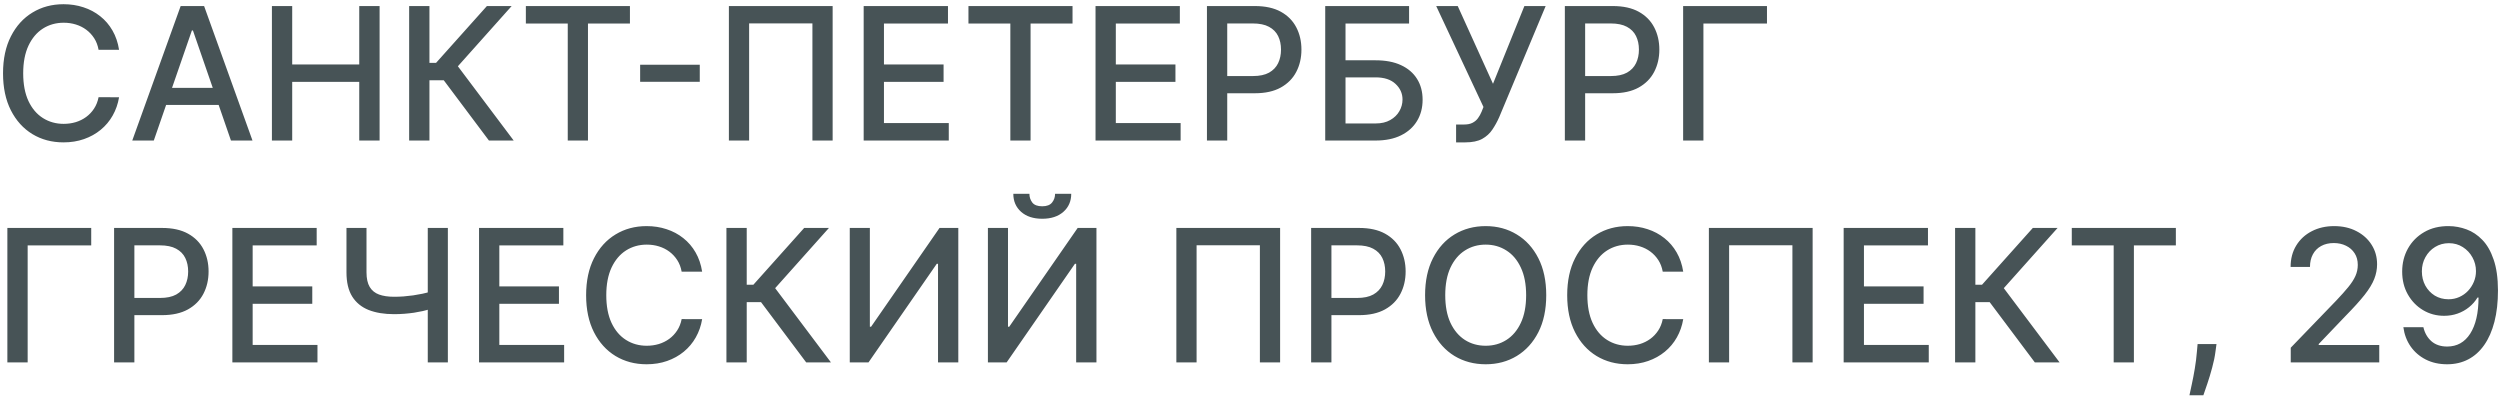 <?xml version="1.0" encoding="UTF-8"?> <svg xmlns="http://www.w3.org/2000/svg" width="338" height="54" viewBox="0 0 338 54" fill="none"><g clip-path="url(#clip0_13380_31)"><path d="M16.097 6.731H13.327C13.221 6.139 13.023 5.618 12.733 5.169C12.443 4.719 12.088 4.337 11.667 4.023C11.247 3.71 10.777 3.473 10.256 3.313C9.741 3.153 9.193 3.073 8.613 3.073C7.566 3.073 6.628 3.337 5.799 3.864C4.976 4.39 4.325 5.163 3.846 6.181C3.372 7.199 3.136 8.442 3.136 9.909C3.136 11.389 3.372 12.638 3.846 13.656C4.325 14.674 4.979 15.443 5.808 15.964C6.636 16.485 7.569 16.745 8.604 16.745C9.178 16.745 9.723 16.668 10.238 16.514C10.759 16.355 11.229 16.121 11.649 15.813C12.07 15.505 12.425 15.13 12.715 14.686C13.011 14.236 13.215 13.721 13.327 13.141L16.097 13.15C15.949 14.043 15.662 14.866 15.236 15.618C14.816 16.363 14.274 17.009 13.611 17.553C12.955 18.092 12.203 18.509 11.357 18.805C10.51 19.101 9.587 19.249 8.587 19.249C7.012 19.249 5.61 18.876 4.379 18.13C3.147 17.378 2.177 16.304 1.467 14.908C0.762 13.511 0.41 11.845 0.41 9.909C0.41 7.968 0.765 6.302 1.476 4.911C2.186 3.514 3.156 2.443 4.387 1.697C5.618 0.946 7.018 0.57 8.587 0.57C9.551 0.57 10.451 0.709 11.286 0.987C12.126 1.259 12.881 1.662 13.549 2.194C14.218 2.721 14.772 3.366 15.21 4.13C15.648 4.887 15.943 5.754 16.097 6.731ZM20.794 19H17.882L24.425 0.818H27.594L34.137 19H31.225L26.085 4.121H25.943L20.794 19ZM21.282 11.88H30.728V14.188H21.282V11.88ZM36.763 19V0.818H39.506V8.72H48.57V0.818H51.322V19H48.57V11.072H39.506V19H36.763ZM66.104 19L59.996 10.85H58.061V19H55.317V0.818H58.061V8.498H58.957L65.829 0.818H69.176L61.905 8.959L69.451 19H66.104ZM71.096 3.18V0.818H85.167V3.18H79.494V19H76.76V3.18H71.096ZM94.609 8.755V11.063H86.547V8.755H94.609ZM112.573 0.818V19H109.839V3.162H101.281V19H98.546V0.818H112.573ZM116.768 19V0.818H128.167V3.18H119.511V8.72H127.572V11.072H119.511V16.639H128.274V19H116.768ZM130.935 3.18V0.818H145.006V3.18H139.333V19H136.599V3.18H130.935ZM148.116 19V0.818H159.515V3.18H150.859V8.72H158.92V11.072H150.859V16.639H159.621V19H148.116ZM163.179 19V0.818H169.66C171.074 0.818 172.246 1.076 173.176 1.591C174.105 2.106 174.8 2.81 175.262 3.704C175.724 4.591 175.954 5.592 175.954 6.704C175.954 7.823 175.721 8.829 175.253 9.723C174.791 10.611 174.093 11.315 173.158 11.836C172.229 12.351 171.06 12.608 169.651 12.608H165.194V10.282H169.402C170.296 10.282 171.021 10.128 171.578 9.821C172.134 9.507 172.542 9.081 172.803 8.542C173.063 8.004 173.193 7.391 173.193 6.704C173.193 6.018 173.063 5.408 172.803 4.876C172.542 4.343 172.131 3.926 171.569 3.624C171.012 3.322 170.278 3.171 169.367 3.171H165.922V19H163.179ZM179.17 19V0.818H190.507V3.18H181.914V8.152H185.98C187.329 8.152 188.474 8.37 189.415 8.808C190.362 9.246 191.084 9.865 191.582 10.664C192.085 11.463 192.336 12.404 192.336 13.487C192.336 14.57 192.085 15.526 191.582 16.355C191.084 17.183 190.362 17.831 189.415 18.299C188.474 18.766 187.329 19 185.98 19H179.17ZM181.914 16.692H185.98C186.761 16.692 187.421 16.538 187.959 16.23C188.504 15.922 188.915 15.523 189.193 15.032C189.478 14.541 189.62 14.014 189.62 13.451C189.62 12.635 189.306 11.933 188.679 11.348C188.051 10.756 187.152 10.46 185.98 10.46H181.914V16.692ZM196.864 19.249V16.834H197.956C198.412 16.834 198.787 16.757 199.083 16.603C199.385 16.449 199.631 16.242 199.82 15.982C200.016 15.715 200.178 15.425 200.308 15.112L200.566 14.464L194.174 0.818H197.086L201.853 11.33L206.097 0.818H208.973L202.688 15.849C202.421 16.452 202.114 17.012 201.764 17.526C201.421 18.041 200.962 18.459 200.388 18.778C199.814 19.092 199.054 19.249 198.107 19.249H196.864ZM211.568 19V0.818H218.049C219.463 0.818 220.635 1.076 221.564 1.591C222.493 2.106 223.189 2.81 223.651 3.704C224.112 4.591 224.343 5.592 224.343 6.704C224.343 7.823 224.109 8.829 223.642 9.723C223.18 10.611 222.482 11.315 221.546 11.836C220.617 12.351 219.448 12.608 218.04 12.608H213.583V10.282H217.791C218.685 10.282 219.41 10.128 219.966 9.821C220.523 9.507 220.931 9.081 221.191 8.542C221.452 8.004 221.582 7.391 221.582 6.704C221.582 6.018 221.452 5.408 221.191 4.876C220.931 4.343 220.52 3.926 219.957 3.624C219.401 3.322 218.667 3.171 217.756 3.171H214.311V19H211.568ZM238.896 0.818V3.18H230.302V19H227.559V0.818H238.896ZM12.333 30.818V33.18H3.739V49H0.996V30.818H12.333ZM15.425 49V30.818H21.906C23.32 30.818 24.492 31.076 25.421 31.591C26.351 32.106 27.046 32.81 27.508 33.704C27.969 34.592 28.2 35.592 28.2 36.704C28.2 37.823 27.966 38.829 27.499 39.723C27.037 40.611 26.339 41.315 25.404 41.836C24.474 42.351 23.305 42.608 21.897 42.608H17.44V40.282H21.648C22.542 40.282 23.267 40.128 23.823 39.821C24.38 39.507 24.788 39.081 25.048 38.542C25.309 38.004 25.439 37.391 25.439 36.704C25.439 36.018 25.309 35.408 25.048 34.876C24.788 34.343 24.377 33.926 23.814 33.624C23.258 33.322 22.524 33.171 21.613 33.171H18.168V49H15.425ZM31.416 49V30.818H42.815V33.18H34.159V38.72H42.22V41.072H34.159V46.639H42.922V49H31.416ZM46.843 30.818H49.551V36.82C49.551 37.654 49.696 38.314 49.986 38.8C50.276 39.279 50.697 39.619 51.247 39.821C51.803 40.022 52.478 40.122 53.271 40.122C53.691 40.122 54.117 40.108 54.55 40.078C54.987 40.042 55.422 39.995 55.855 39.936C56.287 39.871 56.704 39.797 57.106 39.714C57.515 39.625 57.894 39.528 58.243 39.421V41.756C57.899 41.868 57.535 41.969 57.151 42.058C56.772 42.141 56.375 42.215 55.961 42.28C55.547 42.339 55.115 42.386 54.665 42.422C54.215 42.457 53.751 42.475 53.271 42.475C51.945 42.475 50.8 42.286 49.835 41.907C48.877 41.522 48.137 40.915 47.616 40.087C47.101 39.258 46.843 38.169 46.843 36.82V30.818ZM57.834 30.818H60.551V49H57.834V30.818ZM64.766 49V30.818H76.165V33.18H67.509V38.72H75.57V41.072H67.509V46.639H76.271V49H64.766ZM94.93 36.731H92.16C92.054 36.139 91.856 35.618 91.566 35.169C91.276 34.719 90.921 34.337 90.5 34.023C90.08 33.71 89.609 33.473 89.089 33.313C88.574 33.153 88.026 33.073 87.446 33.073C86.399 33.073 85.461 33.337 84.632 33.864C83.809 34.39 83.158 35.163 82.679 36.181C82.205 37.199 81.969 38.441 81.969 39.909C81.969 41.389 82.205 42.638 82.679 43.656C83.158 44.674 83.812 45.443 84.641 45.964C85.469 46.485 86.402 46.745 87.437 46.745C88.011 46.745 88.556 46.668 89.071 46.514C89.592 46.355 90.062 46.121 90.483 45.813C90.903 45.505 91.258 45.13 91.548 44.686C91.844 44.236 92.048 43.721 92.16 43.141L94.93 43.15C94.782 44.043 94.495 44.866 94.069 45.618C93.649 46.364 93.107 47.009 92.445 47.553C91.788 48.092 91.036 48.509 90.19 48.805C89.343 49.101 88.42 49.249 87.42 49.249C85.845 49.249 84.443 48.876 83.212 48.13C81.981 47.379 81.01 46.304 80.3 44.907C79.595 43.511 79.243 41.845 79.243 39.909C79.243 37.968 79.598 36.302 80.308 34.911C81.019 33.514 81.989 32.443 83.221 31.697C84.451 30.946 85.851 30.57 87.42 30.57C88.384 30.57 89.284 30.709 90.118 30.987C90.959 31.259 91.714 31.662 92.382 32.194C93.051 32.721 93.605 33.366 94.043 34.13C94.481 34.887 94.776 35.755 94.93 36.731ZM109 49L102.892 40.85H100.957V49H98.213V30.818H100.957V38.498H101.853L108.725 30.818H112.072L104.801 38.959L112.347 49H109ZM114.888 30.818H117.605V44.171H117.773L127.024 30.818H129.563V49H126.82V35.666H126.651L117.418 49H114.888V30.818ZM133.565 30.818H136.281V44.171H136.45L145.701 30.818H148.24V49H145.497V35.666H145.328L136.095 49H133.565V30.818ZM142.647 26.202H144.831C144.831 27.202 144.476 28.016 143.766 28.643C143.061 29.265 142.108 29.576 140.907 29.576C139.711 29.576 138.761 29.265 138.057 28.643C137.353 28.016 137.001 27.202 137.001 26.202H139.176C139.176 26.646 139.306 27.039 139.566 27.383C139.827 27.72 140.274 27.889 140.907 27.889C141.528 27.889 141.972 27.72 142.239 27.383C142.511 27.045 142.647 26.652 142.647 26.202ZM173.071 30.818V49H170.337V33.162H161.779V49H159.044V30.818H173.071ZM177.266 49V30.818H183.747C185.161 30.818 186.333 31.076 187.262 31.591C188.192 32.106 188.887 32.81 189.349 33.704C189.81 34.592 190.041 35.592 190.041 36.704C190.041 37.823 189.807 38.829 189.34 39.723C188.878 40.611 188.18 41.315 187.245 41.836C186.316 42.351 185.147 42.608 183.738 42.608H179.281V40.282H183.489C184.383 40.282 185.108 40.128 185.664 39.821C186.221 39.507 186.629 39.081 186.89 38.542C187.15 38.004 187.28 37.391 187.28 36.704C187.28 36.018 187.15 35.408 186.89 34.876C186.629 34.343 186.218 33.926 185.656 33.624C185.099 33.322 184.365 33.171 183.454 33.171H180.009V49H177.266ZM209.051 39.909C209.051 41.851 208.696 43.52 207.986 44.916C207.275 46.307 206.302 47.379 205.065 48.13C203.834 48.876 202.434 49.249 200.866 49.249C199.291 49.249 197.886 48.876 196.649 48.13C195.418 47.379 194.447 46.304 193.737 44.907C193.026 43.511 192.671 41.845 192.671 39.909C192.671 37.968 193.026 36.302 193.737 34.911C194.447 33.514 195.418 32.443 196.649 31.697C197.886 30.946 199.291 30.57 200.866 30.57C202.434 30.57 203.834 30.946 205.065 31.697C206.302 32.443 207.275 33.514 207.986 34.911C208.696 36.302 209.051 37.968 209.051 39.909ZM206.334 39.909C206.334 38.43 206.095 37.184 205.615 36.172C205.142 35.154 204.491 34.384 203.662 33.864C202.839 33.337 201.907 33.073 200.866 33.073C199.818 33.073 198.883 33.337 198.06 33.864C197.237 34.384 196.586 35.154 196.107 36.172C195.634 37.184 195.397 38.43 195.397 39.909C195.397 41.389 195.634 42.638 196.107 43.656C196.586 44.668 197.237 45.437 198.06 45.964C198.883 46.485 199.818 46.745 200.866 46.745C201.907 46.745 202.839 46.485 203.662 45.964C204.491 45.437 205.142 44.668 205.615 43.656C206.095 42.638 206.334 41.389 206.334 39.909ZM227.572 36.731H224.802C224.696 36.139 224.498 35.618 224.208 35.169C223.918 34.719 223.563 34.337 223.142 34.023C222.722 33.71 222.252 33.473 221.731 33.313C221.216 33.153 220.668 33.073 220.088 33.073C219.041 33.073 218.103 33.337 217.274 33.864C216.451 34.39 215.8 35.163 215.321 36.181C214.847 37.199 214.611 38.441 214.611 39.909C214.611 41.389 214.847 42.638 215.321 43.656C215.8 44.674 216.454 45.443 217.283 45.964C218.112 46.485 219.044 46.745 220.079 46.745C220.654 46.745 221.198 46.668 221.713 46.514C222.234 46.355 222.704 46.121 223.125 45.813C223.545 45.505 223.9 45.13 224.19 44.686C224.486 44.236 224.69 43.721 224.802 43.141L227.572 43.15C227.424 44.043 227.137 44.866 226.711 45.618C226.291 46.364 225.749 47.009 225.087 47.553C224.43 48.092 223.678 48.509 222.832 48.805C221.985 49.101 221.062 49.249 220.062 49.249C218.487 49.249 217.085 48.876 215.854 48.13C214.623 47.379 213.652 46.304 212.942 44.907C212.237 43.511 211.885 41.845 211.885 39.909C211.885 37.968 212.24 36.302 212.951 34.911C213.661 33.514 214.631 32.443 215.862 31.697C217.094 30.946 218.493 30.57 220.062 30.57C221.026 30.57 221.926 30.709 222.761 30.987C223.601 31.259 224.356 31.662 225.024 32.194C225.693 32.721 226.247 33.366 226.685 34.13C227.123 34.887 227.418 35.755 227.572 36.731ZM245.068 30.818V49H242.334V33.162H233.776V49H231.041V30.818H245.068ZM249.263 49V30.818H260.662V33.18H252.006V38.72H260.067V41.072H252.006V46.639H260.769V49H249.263ZM275.113 49L269.005 40.85H267.07V49H264.327V30.818H267.07V38.498H267.967L274.838 30.818H278.185L270.914 38.959L278.46 49H275.113ZM280.105 33.18V30.818H294.176V33.18H288.503V49H285.769V33.18H280.105ZM299.671 46.514L299.538 47.482C299.45 48.192 299.299 48.932 299.086 49.702C298.878 50.477 298.662 51.196 298.437 51.859C298.218 52.522 298.038 53.048 297.896 53.439H296.014C296.091 53.072 296.197 52.575 296.333 51.948C296.47 51.326 296.603 50.631 296.733 49.861C296.863 49.092 296.961 48.308 297.026 47.509L297.115 46.514H299.671ZM309.708 49V47.012L315.86 40.637C316.517 39.945 317.059 39.338 317.485 38.817C317.917 38.291 318.24 37.79 318.453 37.317C318.666 36.843 318.772 36.34 318.772 35.808C318.772 35.204 318.63 34.683 318.346 34.245C318.062 33.801 317.674 33.461 317.183 33.224C316.692 32.982 316.138 32.86 315.523 32.86C314.872 32.86 314.304 32.993 313.818 33.26C313.333 33.526 312.96 33.902 312.7 34.387C312.439 34.873 312.309 35.441 312.309 36.092H309.69C309.69 34.985 309.945 34.017 310.454 33.189C310.963 32.36 311.661 31.718 312.549 31.262C313.437 30.801 314.446 30.57 315.576 30.57C316.718 30.57 317.725 30.798 318.595 31.253C319.471 31.703 320.154 32.319 320.645 33.1C321.137 33.875 321.382 34.751 321.382 35.728C321.382 36.403 321.255 37.062 321.001 37.708C320.752 38.353 320.317 39.072 319.695 39.865C319.074 40.652 318.21 41.608 317.103 42.732L313.49 46.514V46.648H321.675V49H309.708ZM331.086 30.57C331.897 30.576 332.696 30.724 333.483 31.014C334.27 31.304 334.98 31.777 335.613 32.434C336.253 33.091 336.762 33.979 337.14 35.097C337.525 36.21 337.72 37.595 337.726 39.252C337.726 40.844 337.567 42.262 337.247 43.505C336.927 44.742 336.469 45.786 335.871 46.639C335.279 47.491 334.56 48.139 333.714 48.583C332.867 49.027 331.914 49.249 330.855 49.249C329.772 49.249 328.81 49.036 327.97 48.61C327.129 48.183 326.446 47.594 325.919 46.843C325.392 46.085 325.064 45.215 324.933 44.233H327.641C327.819 45.014 328.18 45.647 328.724 46.133C329.275 46.612 329.985 46.852 330.855 46.852C332.187 46.852 333.225 46.272 333.971 45.112C334.717 43.946 335.093 42.318 335.099 40.229H334.956C334.649 40.738 334.264 41.176 333.802 41.543C333.347 41.91 332.835 42.194 332.266 42.395C331.698 42.596 331.092 42.697 330.447 42.697C329.399 42.697 328.446 42.44 327.588 41.925C326.73 41.41 326.046 40.702 325.537 39.803C325.028 38.903 324.774 37.876 324.774 36.722C324.774 35.574 325.034 34.532 325.555 33.597C326.082 32.662 326.815 31.922 327.757 31.378C328.704 30.827 329.813 30.558 331.086 30.57ZM331.095 32.878C330.402 32.878 329.778 33.05 329.221 33.393C328.671 33.73 328.236 34.189 327.916 34.769C327.597 35.343 327.437 35.982 327.437 36.687C327.437 37.391 327.591 38.03 327.899 38.604C328.212 39.172 328.638 39.625 329.177 39.963C329.722 40.294 330.343 40.46 331.041 40.46C331.562 40.46 332.048 40.359 332.497 40.158C332.947 39.957 333.341 39.678 333.678 39.323C334.015 38.962 334.279 38.554 334.468 38.098C334.658 37.642 334.752 37.163 334.752 36.66C334.752 35.991 334.592 35.37 334.273 34.796C333.959 34.222 333.527 33.76 332.977 33.411C332.426 33.056 331.799 32.878 331.095 32.878Z" fill="#475356"></path></g><defs><clipPath id="clip0_13380_31"><rect width="338" height="54" fill="white"></rect></clipPath></defs></svg> 